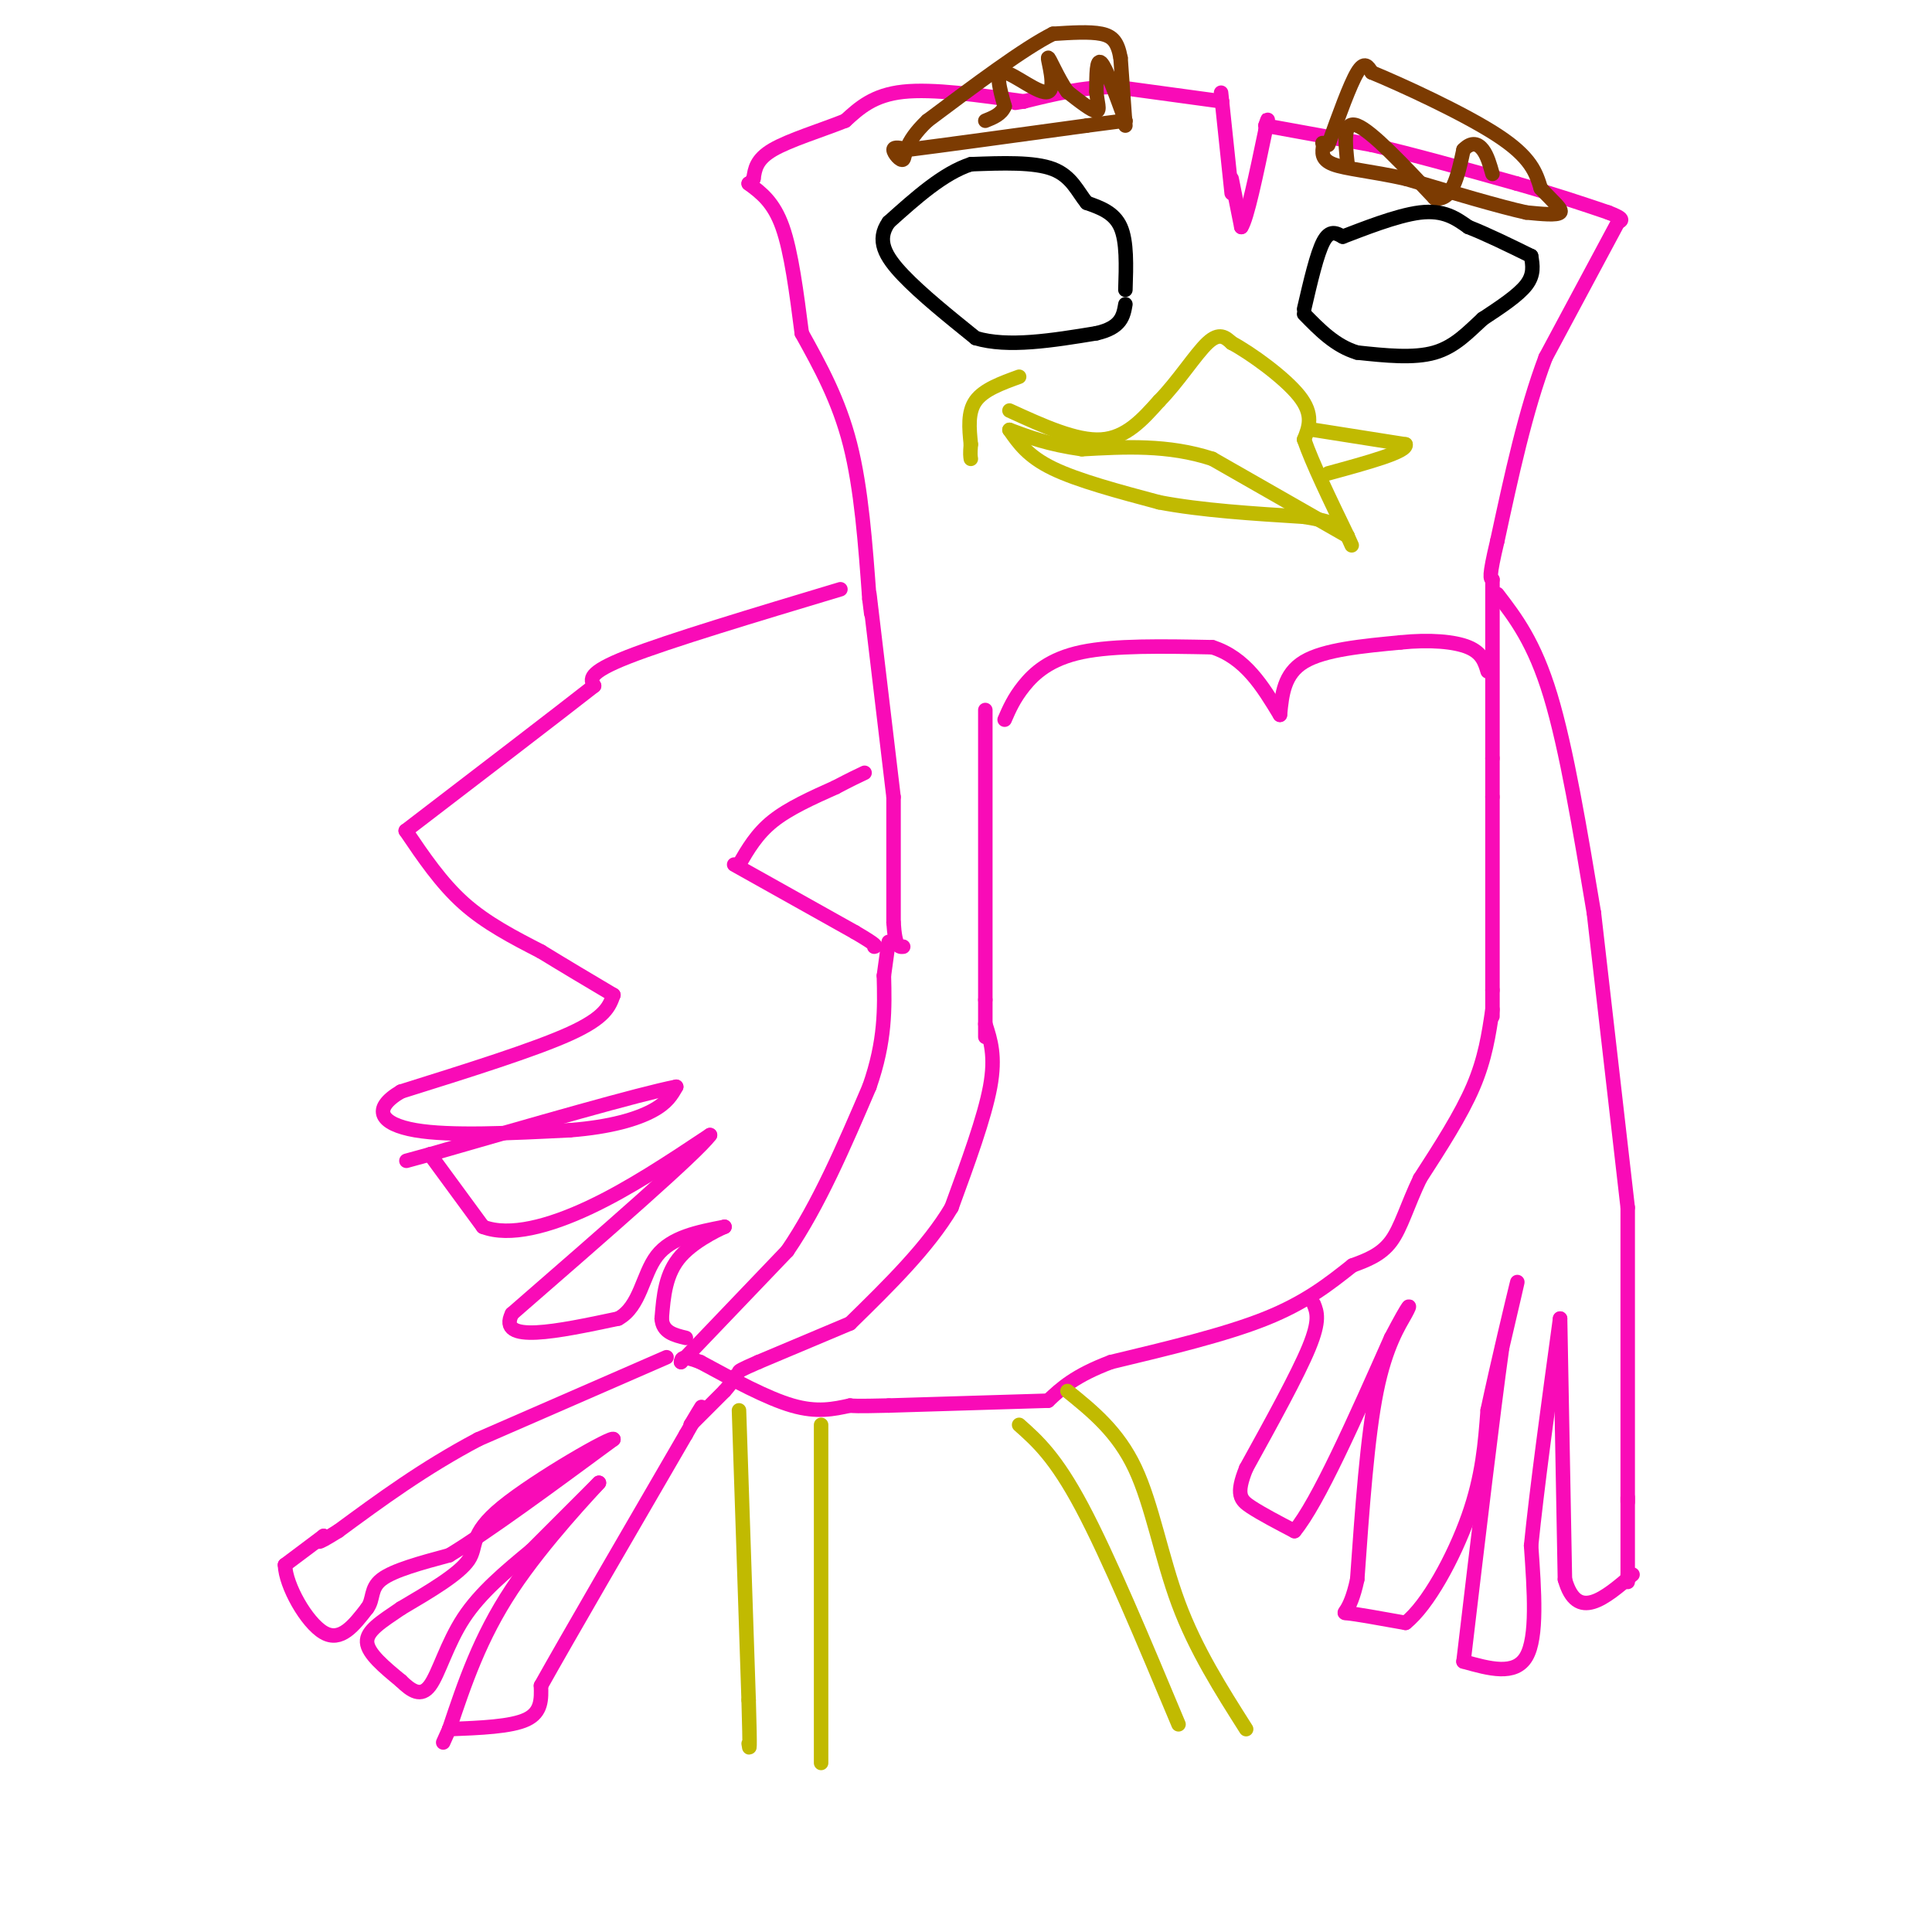 <svg viewBox='0 0 400 400' version='1.1' xmlns='http://www.w3.org/2000/svg' xmlns:xlink='http://www.w3.org/1999/xlink'><g fill='none' stroke='#F90BB7' stroke-width='3' stroke-linecap='round' stroke-linejoin='round'><path d='M255,40c0.000,0.000 -2.000,-19.000 -2,-19'/><path d='M253,21c-0.333,-3.167 -0.167,-1.583 0,0'/><path d='M253,21c0.000,0.000 -22.000,-3.000 -22,-3'/><path d='M231,18c-6.833,0.000 -12.917,1.500 -19,3'/><path d='M212,21c-3.167,0.500 -1.583,0.250 0,0'/><path d='M212,21c-9.417,-1.333 -18.833,-2.667 -25,-2c-6.167,0.667 -9.083,3.333 -12,6'/><path d='M175,25c-5.022,2.000 -11.578,4.000 -15,6c-3.422,2.000 -3.711,4.000 -4,6'/><path d='M156,37c-0.833,1.167 -0.917,1.083 -1,1'/><path d='M155,38c2.583,1.917 5.167,3.833 7,9c1.833,5.167 2.917,13.583 4,22'/><path d='M166,69c3.833,6.917 7.667,13.833 10,23c2.333,9.167 3.167,20.583 4,32'/><path d='M180,124c0.667,5.333 0.333,2.667 0,0'/><path d='M180,123c0.000,0.000 5.000,42.000 5,42'/><path d='M185,165c0.000,0.000 0.000,26.000 0,26'/><path d='M185,191c0.333,5.167 1.167,5.083 2,5'/><path d='M255,37c0.000,0.000 2.000,10.000 2,10'/><path d='M257,47c1.167,-1.667 3.083,-10.833 5,-20'/><path d='M262,27c0.833,-3.500 0.417,-2.250 0,-1'/><path d='M262,26c0.000,0.000 22.000,4.000 22,4'/><path d='M284,30c8.667,2.000 19.333,5.000 30,8'/><path d='M314,38c8.167,2.333 13.583,4.167 19,6'/><path d='M333,44c3.500,1.333 2.750,1.667 2,2'/><path d='M335,46c0.000,0.000 -15.000,28.000 -15,28'/><path d='M320,74c-4.167,11.000 -7.083,24.500 -10,38'/><path d='M310,112c-1.833,7.667 -1.417,7.833 -1,8'/><path d='M309,120c0.000,0.000 0.000,37.000 0,37'/><path d='M309,157c0.000,7.500 0.000,7.750 0,8'/><path d='M309,165c0.000,0.000 0.000,40.000 0,40'/><path d='M309,205c0.000,7.333 0.000,5.667 0,4'/><path d='M309,209c-0.750,5.083 -1.500,10.167 -4,16c-2.500,5.833 -6.750,12.417 -11,19'/><path d='M294,244c-2.689,5.622 -3.911,10.178 -6,13c-2.089,2.822 -5.044,3.911 -8,5'/><path d='M280,262c-4.833,3.833 -9.667,7.667 -18,11c-8.333,3.333 -20.167,6.167 -32,9'/><path d='M230,282c-7.500,2.833 -10.250,5.417 -13,8'/><path d='M217,290c0.000,0.000 -33.000,1.000 -33,1'/><path d='M184,291c-6.833,0.167 -7.417,0.083 -8,0'/><path d='M176,291c-3.417,0.750 -6.833,1.500 -12,0c-5.167,-1.500 -12.083,-5.250 -19,-9'/><path d='M145,282c-3.833,-1.500 -3.917,-0.750 -4,0'/><path d='M141,282c0.000,0.000 22.000,-23.000 22,-23'/><path d='M163,259c6.500,-9.500 11.750,-21.750 17,-34'/><path d='M180,225c3.333,-9.500 3.167,-16.250 3,-23'/><path d='M183,202c0.667,-5.000 0.833,-6.000 1,-7'/><path d='M138,281c0.000,0.000 -39.000,17.000 -39,17'/><path d='M99,298c-11.333,6.000 -20.167,12.500 -29,19'/><path d='M70,317c-5.333,3.333 -4.167,2.167 -3,1'/><path d='M67,318c0.000,0.000 -8.000,6.000 -8,6'/><path d='M59,324c0.133,4.267 4.467,11.933 8,14c3.533,2.067 6.267,-1.467 9,-5'/><path d='M76,333c1.444,-1.889 0.556,-4.111 3,-6c2.444,-1.889 8.222,-3.444 14,-5'/><path d='M93,322c8.000,-4.833 21.000,-14.417 34,-24'/><path d='M127,298c0.310,-1.083 -15.917,8.208 -23,14c-7.083,5.792 -5.024,8.083 -7,11c-1.976,2.917 -7.988,6.458 -14,10'/><path d='M83,333c-4.044,2.756 -7.156,4.644 -7,7c0.156,2.356 3.578,5.178 7,8'/><path d='M83,348c2.190,2.131 4.167,3.458 6,1c1.833,-2.458 3.524,-8.702 7,-14c3.476,-5.298 8.738,-9.649 14,-14'/><path d='M110,321c4.667,-4.667 9.333,-9.333 14,-14'/><path d='M124,307c-1.244,1.422 -11.356,11.978 -18,22c-6.644,10.022 -9.822,19.511 -13,29'/><path d='M93,358c-2.167,4.833 -1.083,2.417 0,0'/><path d='M93,358c6.417,-0.250 12.833,-0.500 16,-2c3.167,-1.500 3.083,-4.250 3,-7'/><path d='M112,349c5.500,-9.833 17.750,-30.917 30,-52'/><path d='M142,297c5.167,-9.000 3.083,-5.500 1,-2'/><path d='M143,295c0.000,0.000 7.000,-7.000 7,-7'/><path d='M150,288c1.500,-1.667 1.750,-2.333 2,-3'/><path d='M272,270c0.667,1.667 1.333,3.333 -1,9c-2.333,5.667 -7.667,15.333 -13,25'/><path d='M258,304c-2.200,5.444 -1.200,6.556 1,8c2.200,1.444 5.600,3.222 9,5'/><path d='M268,317c4.833,-5.833 12.417,-22.917 20,-40'/><path d='M288,277c4.083,-7.810 4.292,-7.333 3,-5c-1.292,2.333 -4.083,6.524 -6,16c-1.917,9.476 -2.958,24.238 -4,39'/><path d='M281,327c-1.600,7.533 -3.600,6.867 -2,7c1.600,0.133 6.800,1.067 12,2'/><path d='M291,336c4.578,-3.600 10.022,-13.600 13,-22c2.978,-8.400 3.489,-15.200 4,-22'/><path d='M308,292c2.089,-9.778 5.311,-23.222 6,-26c0.689,-2.778 -1.156,5.111 -3,13'/><path d='M311,279c-1.833,13.000 -4.917,39.000 -8,65'/><path d='M303,344c5.333,1.500 10.667,3.000 13,-1c2.333,-4.000 1.667,-13.500 1,-23'/><path d='M317,320c1.167,-11.667 3.583,-29.333 6,-47'/><path d='M323,273c0.000,0.000 1.000,54.000 1,54'/><path d='M324,327c2.500,8.833 8.250,3.917 14,-1'/><path d='M310,123c3.833,5.000 7.667,10.000 11,21c3.333,11.000 6.167,28.000 9,45'/><path d='M330,189c0.000,0.000 7.000,61.000 7,61'/><path d='M337,250c0.000,0.000 0.000,61.000 0,61'/><path d='M337,310c0.000,0.000 0.000,16.000 0,16'/><path d='M337,326c0.000,2.667 0.000,1.333 0,0'/><path d='M174,122c-17.750,5.333 -35.500,10.667 -44,14c-8.500,3.333 -7.750,4.667 -7,6'/><path d='M123,142c-7.667,6.000 -23.333,18.000 -39,30'/><path d='M84,172c3.667,5.417 7.333,10.833 12,15c4.667,4.167 10.333,7.083 16,10'/><path d='M112,197c5.167,3.167 10.083,6.083 15,9'/><path d='M127,206c-0.833,2.333 -1.667,4.667 -9,8c-7.333,3.333 -21.167,7.667 -35,12'/><path d='M83,226c-6.200,3.644 -4.200,6.756 3,8c7.200,1.244 19.600,0.622 32,0'/><path d='M118,234c8.533,-0.667 13.867,-2.333 17,-4c3.133,-1.667 4.067,-3.333 5,-5'/><path d='M140,225c-7.667,1.500 -29.333,7.750 -51,14'/><path d='M89,239c-8.500,2.333 -4.250,1.167 0,0'/><path d='M89,239c0.000,0.000 11.000,15.000 11,15'/><path d='M100,254c5.489,2.111 13.711,-0.111 22,-4c8.289,-3.889 16.644,-9.444 25,-15'/><path d='M147,235c-2.667,3.667 -21.833,20.333 -41,37'/><path d='M106,272c-3.167,6.333 9.417,3.667 22,1'/><path d='M128,273c4.578,-2.467 5.022,-9.133 8,-13c2.978,-3.867 8.489,-4.933 14,-6'/><path d='M150,254c0.356,-0.178 -5.756,2.378 -9,6c-3.244,3.622 -3.622,8.311 -4,13'/><path d='M137,273c0.167,2.833 2.583,3.417 5,4'/><path d='M153,179c1.833,-3.167 3.667,-6.333 7,-9c3.333,-2.667 8.167,-4.833 13,-7'/><path d='M173,163c3.167,-1.667 4.583,-2.333 6,-3'/><path d='M152,179c0.000,0.000 25.000,14.000 25,14'/><path d='M177,193c4.833,2.833 4.417,2.917 4,3'/><path d='M208,149c0.956,-2.200 1.911,-4.400 4,-7c2.089,-2.600 5.311,-5.600 12,-7c6.689,-1.400 16.844,-1.200 27,-1'/><path d='M251,134c6.833,2.167 10.417,8.083 14,14'/><path d='M265,148c0.417,-4.250 0.833,-8.500 5,-11c4.167,-2.500 12.083,-3.250 20,-4'/><path d='M290,133c6.044,-0.622 11.156,-0.178 14,1c2.844,1.178 3.422,3.089 4,5'/><path d='M204,147c0.000,0.000 0.000,60.000 0,60'/><path d='M204,207c0.000,10.833 0.000,7.917 0,5'/><path d='M204,212c1.083,3.333 2.167,6.667 1,13c-1.167,6.333 -4.583,15.667 -8,25'/><path d='M197,250c-4.833,8.167 -12.917,16.083 -21,24'/><path d='M176,274c0.000,0.000 -19.000,8.000 -19,8'/><path d='M157,282c-3.833,1.667 -3.917,1.833 -4,2'/></g>
<g fill='none' stroke='#7C3B02' stroke-width='3' stroke-linecap='round' stroke-linejoin='round'><path d='M275,30c2.250,-6.250 4.500,-12.500 6,-15c1.500,-2.500 2.250,-1.250 3,0'/><path d='M284,15c5.844,2.400 18.956,8.400 26,13c7.044,4.600 8.022,7.800 9,11'/><path d='M319,39c2.600,2.822 4.600,4.378 4,5c-0.600,0.622 -3.800,0.311 -7,0'/><path d='M316,44c-5.333,-1.167 -15.167,-4.083 -25,-7'/><path d='M291,37c-7.133,-1.578 -12.467,-2.022 -15,-3c-2.533,-0.978 -2.267,-2.489 -2,-4'/><path d='M274,30c-0.333,-0.667 -0.167,-0.333 0,0'/><path d='M233,26c0.000,0.000 -1.000,-14.000 -1,-14'/><path d='M232,12c-0.600,-3.289 -1.600,-4.511 -4,-5c-2.400,-0.489 -6.200,-0.244 -10,0'/><path d='M218,7c-6.000,3.000 -16.000,10.500 -26,18'/><path d='M192,25c-5.000,4.714 -4.500,7.500 -5,8c-0.500,0.500 -2.000,-1.286 -2,-2c-0.000,-0.714 1.500,-0.357 3,0'/><path d='M188,31c6.667,-0.833 21.833,-2.917 37,-5'/><path d='M225,26c7.500,-1.000 7.750,-1.000 8,-1'/><path d='M233,25c-2.000,-5.500 -4.000,-11.000 -5,-12c-1.000,-1.000 -1.000,2.500 -1,6'/><path d='M227,19c0.111,2.000 0.889,4.000 0,4c-0.889,0.000 -3.444,-2.000 -6,-4'/><path d='M221,19c-1.978,-2.715 -3.922,-7.501 -4,-7c-0.078,0.501 1.710,6.289 0,7c-1.710,0.711 -6.917,-3.654 -9,-4c-2.083,-0.346 -1.041,3.327 0,7'/><path d='M208,22c-0.667,1.667 -2.333,2.333 -4,3'/><path d='M279,34c-0.500,-4.583 -1.000,-9.167 2,-8c3.000,1.167 9.500,8.083 16,15'/><path d='M297,41c3.667,0.833 4.833,-4.583 6,-10'/><path d='M303,31c1.733,-1.778 3.067,-1.222 4,0c0.933,1.222 1.467,3.111 2,5'/></g>
<g fill='none' stroke='#000000' stroke-width='3' stroke-linecap='round' stroke-linejoin='round'><path d='M233,60c0.167,-5.000 0.333,-10.000 -1,-13c-1.333,-3.000 -4.167,-4.000 -7,-5'/><path d='M225,42c-1.889,-2.289 -3.111,-5.511 -7,-7c-3.889,-1.489 -10.444,-1.244 -17,-1'/><path d='M201,34c-5.667,1.833 -11.333,6.917 -17,12'/><path d='M184,46c-2.644,3.733 -0.756,7.067 3,11c3.756,3.933 9.378,8.467 15,13'/><path d='M202,70c6.667,2.000 15.833,0.500 25,-1'/><path d='M227,69c5.167,-1.167 5.583,-3.583 6,-6'/><path d='M270,64c1.333,-5.750 2.667,-11.500 4,-14c1.333,-2.500 2.667,-1.750 4,-1'/><path d='M278,49c3.733,-1.400 11.067,-4.400 16,-5c4.933,-0.600 7.467,1.200 10,3'/><path d='M304,47c3.833,1.500 8.417,3.750 13,6'/><path d='M317,53c0.333,1.917 0.667,3.833 -1,6c-1.667,2.167 -5.333,4.583 -9,7'/><path d='M307,66c-2.911,2.644 -5.689,5.756 -10,7c-4.311,1.244 -10.156,0.622 -16,0'/><path d='M281,73c-4.500,-1.333 -7.750,-4.667 -11,-8'/></g>
<g fill='none' stroke='#C1BA01' stroke-width='3' stroke-linecap='round' stroke-linejoin='round'><path d='M209,85c6.917,3.167 13.833,6.333 19,6c5.167,-0.333 8.583,-4.167 12,-8'/><path d='M240,83c3.867,-3.911 7.533,-9.689 10,-12c2.467,-2.311 3.733,-1.156 5,0'/><path d='M255,71c3.844,2.044 10.956,7.156 14,11c3.044,3.844 2.022,6.422 1,9'/><path d='M270,91c1.667,4.833 5.333,12.417 9,20'/><path d='M279,111c1.500,3.333 0.750,1.667 0,0'/><path d='M279,111c0.000,0.000 -28.000,-16.000 -28,-16'/><path d='M251,95c-9.167,-3.000 -18.083,-2.500 -27,-2'/><path d='M224,93c-7.000,-1.000 -11.000,-2.500 -15,-4'/><path d='M209,89c1.917,2.750 3.833,5.500 9,8c5.167,2.500 13.583,4.750 22,7'/><path d='M240,104c8.667,1.667 19.333,2.333 30,3'/><path d='M270,107c6.333,1.000 7.167,2.000 8,3'/><path d='M272,89c0.000,0.000 19.000,3.000 19,3'/><path d='M291,92c0.500,1.500 -7.750,3.750 -16,6'/><path d='M211,78c-3.667,1.333 -7.333,2.667 -9,5c-1.667,2.333 -1.333,5.667 -1,9'/><path d='M201,92c-0.167,2.000 -0.083,2.500 0,3'/><path d='M153,292c0.000,0.000 2.000,60.000 2,60'/><path d='M155,352c0.333,11.500 0.167,10.250 0,9'/><path d='M170,295c0.000,0.000 0.000,70.000 0,70'/><path d='M211,295c3.750,3.333 7.500,6.667 13,17c5.500,10.333 12.750,27.667 20,45'/><path d='M221,288c5.222,4.222 10.444,8.444 14,16c3.556,7.556 5.444,18.444 9,28c3.556,9.556 8.778,17.778 14,26'/></g>
</svg>